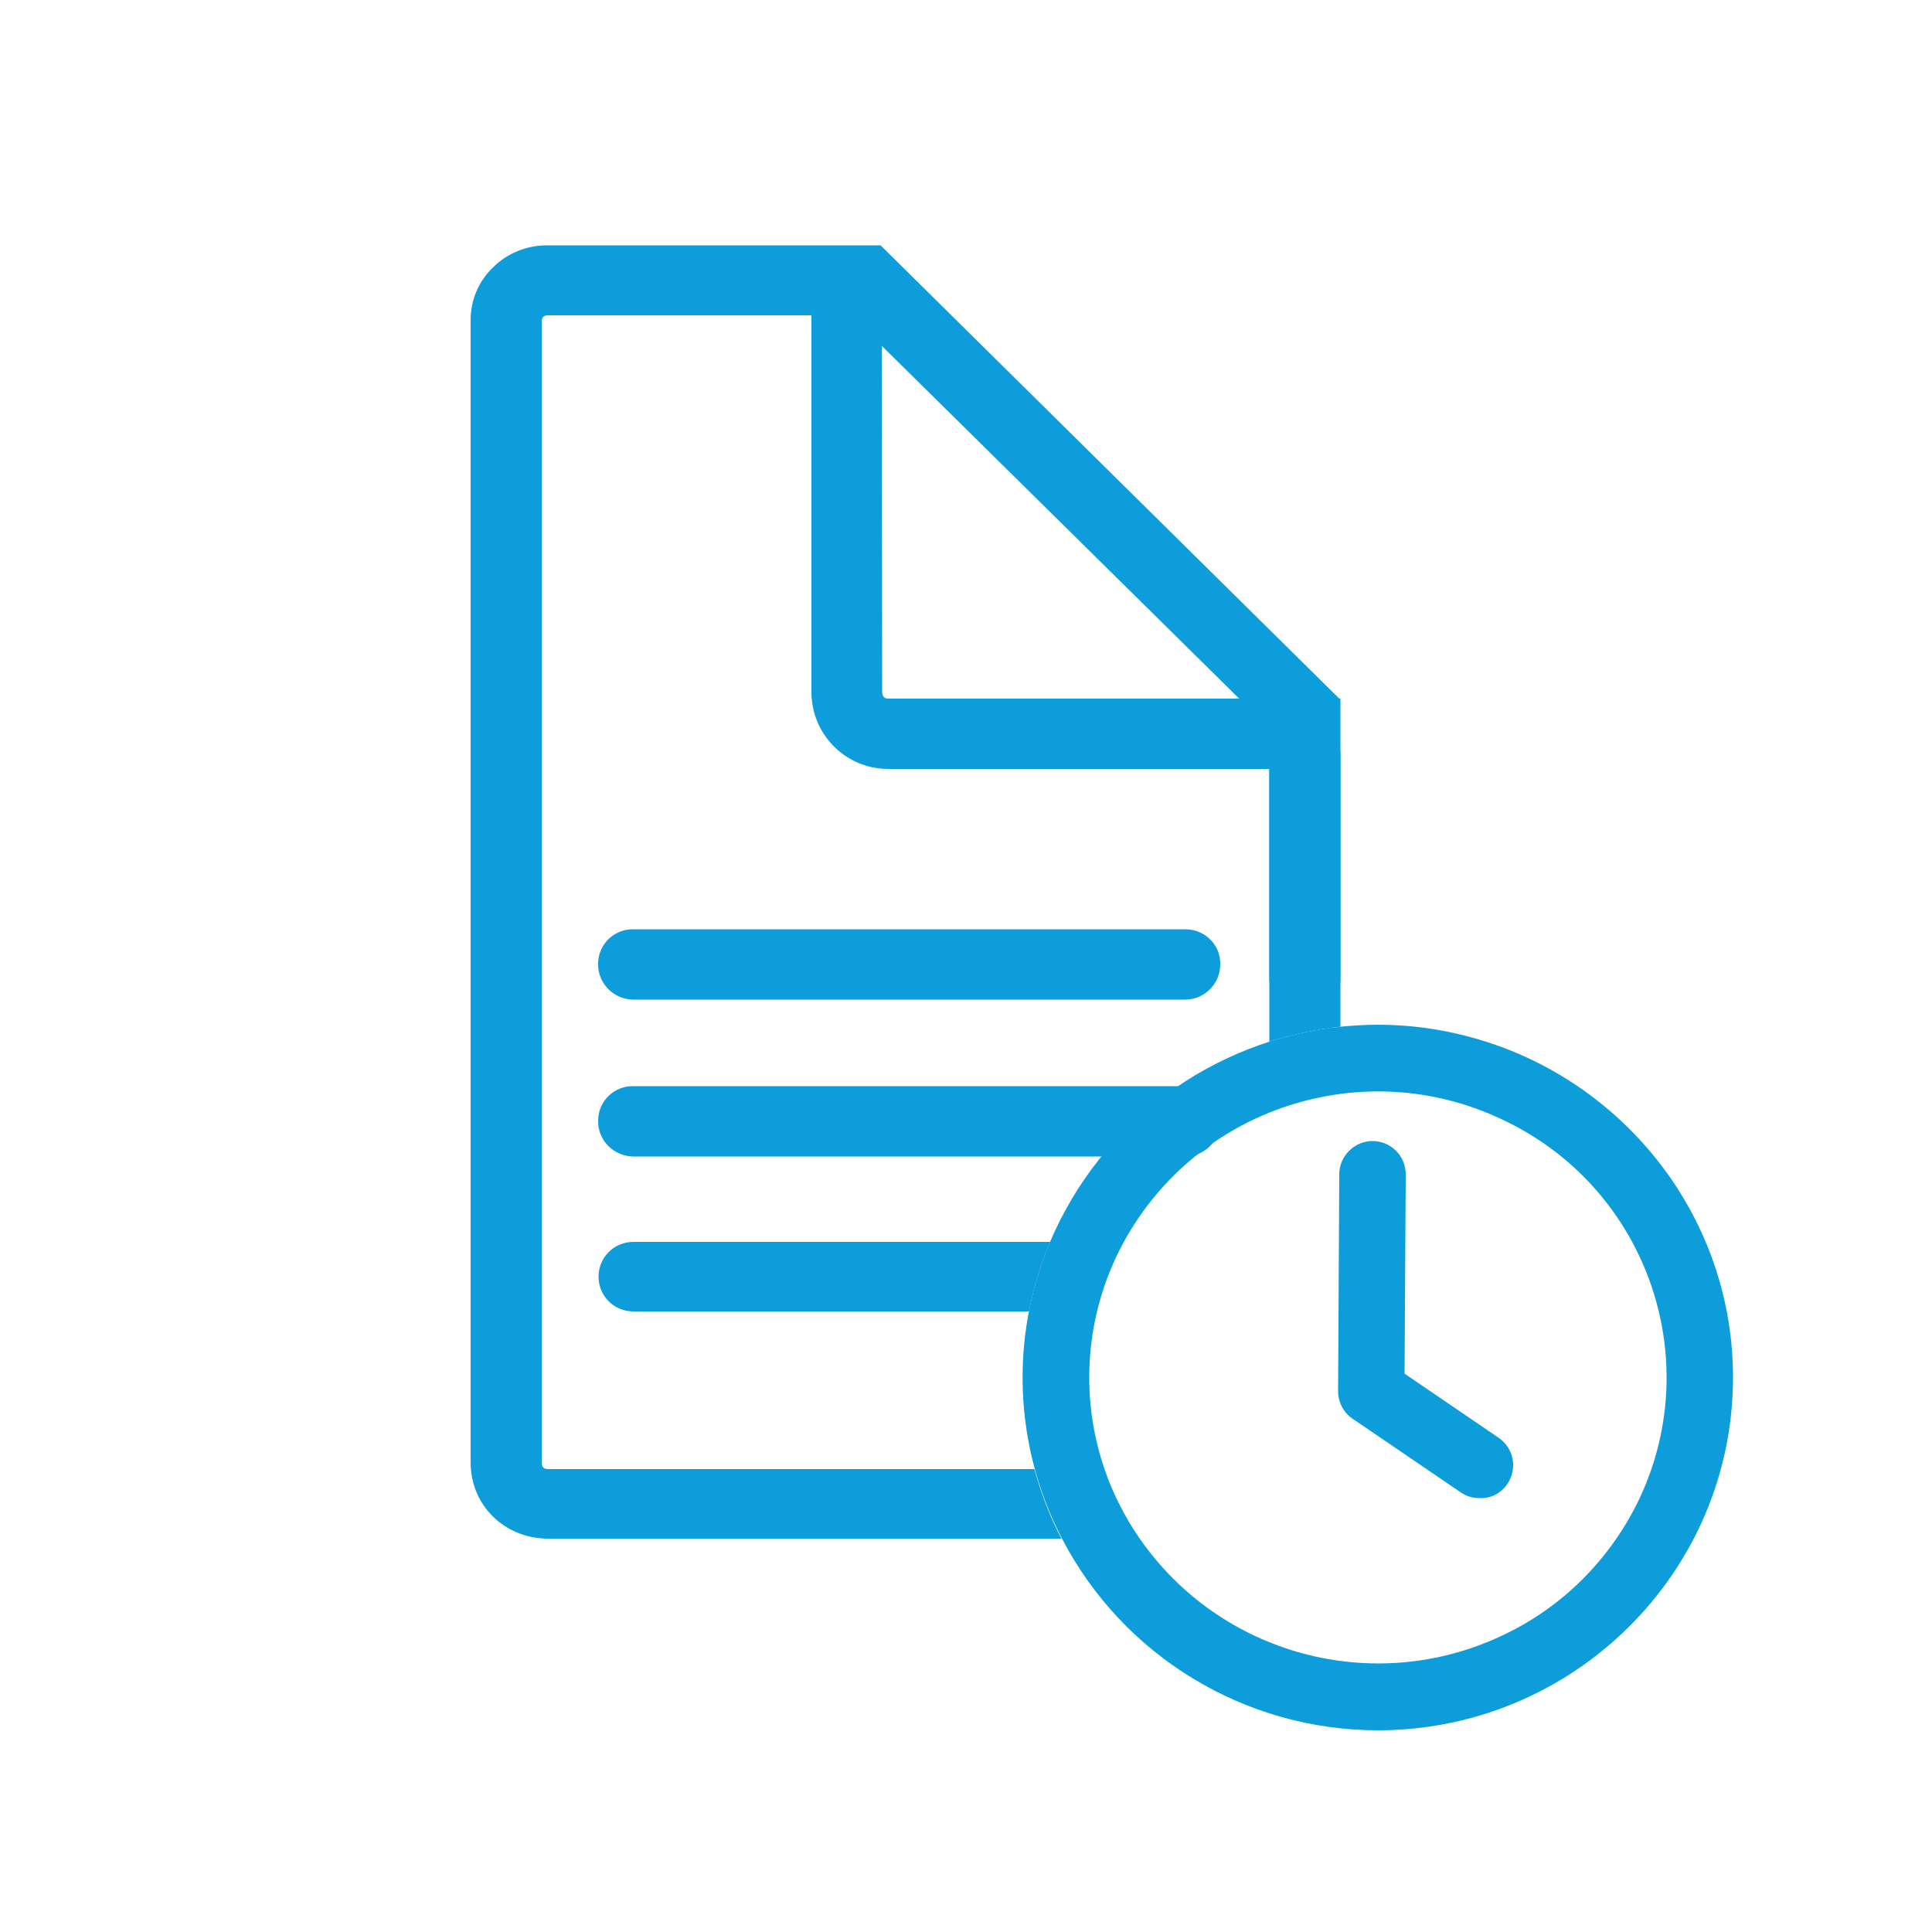 <?xml version="1.0" encoding="utf-8"?>
<!-- Generator: Adobe Illustrator 23.0.1, SVG Export Plug-In . SVG Version: 6.00 Build 0)  -->
<svg version="1.1" id="Capa_1" xmlns="http://www.w3.org/2000/svg" xmlns:xlink="http://www.w3.org/1999/xlink" x="0px" y="0px"
	 viewBox="0 0 500 500" style="enable-background:new 0 0 500 500;" xml:space="preserve">
<style type="text/css">
	.st0{fill-rule:evenodd;clip-rule:evenodd;fill:#D8232A;}
	.st1{clip-path:url(#SVGID_2_);}
	.st2{fill:#D8232A;}
	.st3{clip-path:url(#SVGID_4_);}
	.st4{clip-path:url(#SVGID_6_);}
	.st5{fill:#0D9DDB;}
	.st6{clip-path:url(#SVGID_8_);}
	.st7{clip-path:url(#SVGID_10_);}
	.st8{fill-rule:evenodd;clip-rule:evenodd;fill:#0D9DDB;}
	.st9{fill:none;}
</style>
<title>historico-lecturas</title>
<path class="st0" d="M7569.4,1512.4c-2,1.5-3.1,4-2.9,6.5l5.9,56.8l-24.9,21.3l-28.8-15.7l-5.9-56.8c-0.3-2.5-1.9-4.7-4.2-5.8
	c-2.3-1-5-0.8-7.1,0.7c-22.6,16-34.9,42.9-32.1,70.4c1,9.3,3.7,18.4,8.1,26.7L7335,1791.3c-11.9,14.5-9.7,36,4.8,47.8
	c0.1,0.1,0.1,0.1,0.2,0.2c14.7,11.9,36.3,9.7,48.3-5l133.8-163.9l11-13.6c5.4,0.8,14.7,1.8,20.9,1.2c42.1-4.1,72.9-41.4,68.8-83.5
	c-2.7-27.9-20.4-52-46.1-63C7574.3,1510.4,7571.5,1510.8,7569.4,1512.4z M7594.5,1621.1c-10.4,12.9-25.6,21-42.1,22.7l0,0
	c-5.7,0.6-17.2-1-21.2-1.7c-2.6-0.4-5.2,0.6-6.8,2.6l-19.5,23.9l-0.3,0.4L7377,1825.3c-3.3,4.1-8.2,6.7-13.4,7.2l0,0
	c-10.9,1.2-20.6-6.7-21.8-17.6c0,0,0-0.1,0-0.1c-0.5-5.2,1-10.5,4.4-14.5l139.5-171.1l0.8-0.8l5.3-6.5c1.9-2.3,2.1-5.6,0.6-8.2
	c-4.7-7.7-7.7-16.4-8.7-25.4c-1.8-17.8,4.1-35.5,16.2-48.6l4.9,46.7c0.3,2.3,1.6,4.4,3.7,5.5l36.5,19.9c2.6,1.5,5.9,1.2,8.2-0.8
	l31.6-26.9c1.8-1.5,2.7-3.8,2.5-6.2l-4.9-46.7c28,19.8,34.6,58.4,14.9,86.4c-0.8,1.2-1.7,2.4-2.7,3.5"/>
<g>
	<defs>
		<path id="SVGID_1_" d="M7569.4,1512.4c-2,1.5-3.1,4-2.9,6.5l5.9,56.8l-24.9,21.3l-28.8-15.7l-5.9-56.8c-0.3-2.5-1.9-4.7-4.2-5.8
			c-2.3-1-5-0.8-7.1,0.7c-22.6,16-34.9,42.9-32.1,70.4c1,9.3,3.7,18.4,8.1,26.7L7335,1791.3c-11.9,14.5-9.7,36,4.8,47.8
			c0.1,0.1,0.1,0.1,0.2,0.2c14.7,11.9,36.3,9.7,48.3-5l133.8-163.9l11-13.6c5.4,0.8,14.7,1.8,20.9,1.2c42.1-4.1,72.9-41.4,68.8-83.5
			c-2.7-27.9-20.4-52-46.1-63C7574.3,1510.4,7571.5,1510.8,7569.4,1512.4z M7594.5,1621.1c-10.4,12.9-25.6,21-42.1,22.7l0,0
			c-5.7,0.6-17.2-1-21.2-1.7c-2.6-0.4-5.2,0.6-6.8,2.6l-19.5,23.9l-0.3,0.4L7377,1825.3c-3.3,4.1-8.2,6.7-13.4,7.2l0,0
			c-10.9,1.2-20.6-6.7-21.8-17.6c0,0,0-0.1,0-0.1c-0.5-5.2,1-10.5,4.4-14.5l139.5-171.1l0.8-0.8l5.3-6.5c1.9-2.3,2.1-5.6,0.6-8.2
			c-4.7-7.7-7.7-16.4-8.7-25.4c-1.8-17.8,4.1-35.5,16.2-48.6l4.9,46.7c0.3,2.3,1.6,4.4,3.7,5.5l36.5,19.9c2.6,1.5,5.9,1.2,8.2-0.8
			l31.6-26.9c1.8-1.5,2.7-3.8,2.5-6.2l-4.9-46.7c28,19.8,34.6,58.4,14.9,86.4c-0.8,1.2-1.7,2.4-2.7,3.5"/>
	</defs>
	<clipPath id="SVGID_2_">
		<use xlink:href="#SVGID_1_"  style="overflow:visible;"/>
	</clipPath>
	<g class="st1">
		<rect x="-831.1" y="-2502.5" class="st2" width="10492.9" height="25593.9"/>
	</g>
</g>
<g>
	<defs>
		<path id="SVGID_3_" d="M306.7,240.5H163.9c-4.9-0.1-9,3.8-9.1,8.7c0,0.1,0,0.2,0,0.3c-0.1,5,4,9.1,9,9.2c0,0,0.1,0,0.1,0h142.8
			c5,0,9.1-4.1,9.1-9.1c0,0,0-0.1,0-0.1c0.1-4.9-3.9-8.9-8.8-9C306.9,240.5,306.8,240.5,306.7,240.5"/>
	</defs>
	<clipPath id="SVGID_4_">
		<use xlink:href="#SVGID_3_"  style="overflow:visible;"/>
	</clipPath>
	<g class="st3">
		<g>
			<defs>
				<rect id="SVGID_5_" x="-3690.6" y="-2132.4" width="10019.5" height="18936.8"/>
			</defs>
			<clipPath id="SVGID_6_">
				<use xlink:href="#SVGID_5_"  style="overflow:visible;"/>
			</clipPath>
			<g class="st4">
				<rect x="113" y="198.7" class="st5" width="244.6" height="101.7"/>
			</g>
		</g>
	</g>
</g>
<g>
	<defs>
		<path id="SVGID_7_" d="M315.8,290.1c0.1-4.9-3.9-8.9-8.8-9c-0.1,0-0.2,0-0.3,0H163.9c-4.9-0.1-9,3.8-9.1,8.7c0,0.1,0,0.2,0,0.3
			c-0.1,5,4,9.1,9,9.2c0,0,0.1,0,0.1,0h142.8c5,0,9.1-4.1,9.1-9.1C315.8,290.2,315.8,290.1,315.8,290.1"/>
	</defs>
	<clipPath id="SVGID_8_">
		<use xlink:href="#SVGID_7_"  style="overflow:visible;"/>
	</clipPath>
	<g class="st6">
		<g>
			<defs>
				<rect id="SVGID_9_" x="-3690.6" y="-2132.4" width="10019.5" height="18936.8"/>
			</defs>
			<clipPath id="SVGID_10_">
				<use xlink:href="#SVGID_9_"  style="overflow:visible;"/>
			</clipPath>
			<g class="st7">
				<rect x="113" y="239.4" class="st5" width="244.6" height="101.7"/>
			</g>
		</g>
	</g>
</g>
<path class="st8" d="M140.2,378.5V83.2c0-1.1,0.5-1.6,1.7-1.6H210v97.3c-0.1,11,8.7,20,19.7,20.1c0.1,0,0.1,0,0.2,0h98.6v55.1h18.4
	v-73.3h-0.3l-118.4-117l-0.3-0.3h-86c-5.3-0.1-10.5,1.9-14.3,5.7c-3.8,3.6-5.9,8.7-5.8,13.9v295.4c0,11.1,8.8,19.7,20.1,19.7h108.4
	v-18H141.9C140.7,380.2,140.2,379.7,140.2,378.5z M228.2,89.5l92.5,91.3h-90.8c-1.2,0-1.6-0.7-1.6-2L228.2,89.5z"/>
<path class="st9" d="M431.2,356.6c-0.1-28.6-16.6-54.6-42.5-66.8v133.6C414.6,411.2,431.1,385.2,431.2,356.6z"/>
<path class="st5" d="M346.9,194.3l-19.6-1.6c0.8,0.1,1.2,0.6,1.2,1.6v75.3c6-1.9,12.1-3.2,18.4-3.9V194.3z"/>
<path class="st5" d="M218.4,380.2v18h56.3c-3-5.7-5.3-11.8-7-18H218.4z"/>
<path class="st9" d="M-3690.6-2132.4v18936.8H6328.8V-2132.4H-3690.6z M357.6,381.2H122.5V279.7h184.6c6.7-4.2,13.9-7.6,21.4-10v10
	h29.1V381.2z"/>
<path class="st5" d="M163.9,321.4c-5,0-9,4-9,9s4,9,9,9h102.4c1.2-6.2,3-12.2,5.5-18H163.9z"/>
<path class="st5" d="M388.7,271c-10.3-3.8-21.1-5.8-32.1-5.8c-3.2,0-6.4,0.2-9.6,0.5c-33.3,3.5-62.1,24.8-75.2,55.6
	c-10.5,24.8-9.4,52.9,3,76.8c15.8,30.5,47.4,49.7,81.8,49.7c50.7,0,91.9-41,91.9-91.3C448.5,317.4,423.6,284,388.7,271z
	 M388.7,423.3c-33.2,15.7-72.9,5-93.8-25.2c-15.8-22.8-17.3-52.5-4-76.8c19.1-34.7,62-48.6,97.8-31.6c36.9,17.2,52.9,61,35.7,97.9
	C417,403.3,404.4,416,388.7,423.3z"/>
<path class="st5" d="M382.8,387.7c-1.7,0-3.4-0.5-4.8-1.5l-27.9-19c-2.4-1.6-3.8-4.3-3.8-7.2l0.3-56.1c0-4.7,3.9-8.6,8.6-8.6l0,0
	l0,0c4.7,0,8.6,3.8,8.6,8.6c0,0,0,0.1,0,0.1l-0.3,51.5l24.2,16.5c4,2.6,5.1,7.9,2.5,11.9C388.6,386.4,385.8,387.9,382.8,387.7
	L382.8,387.7z"/>
</svg>
